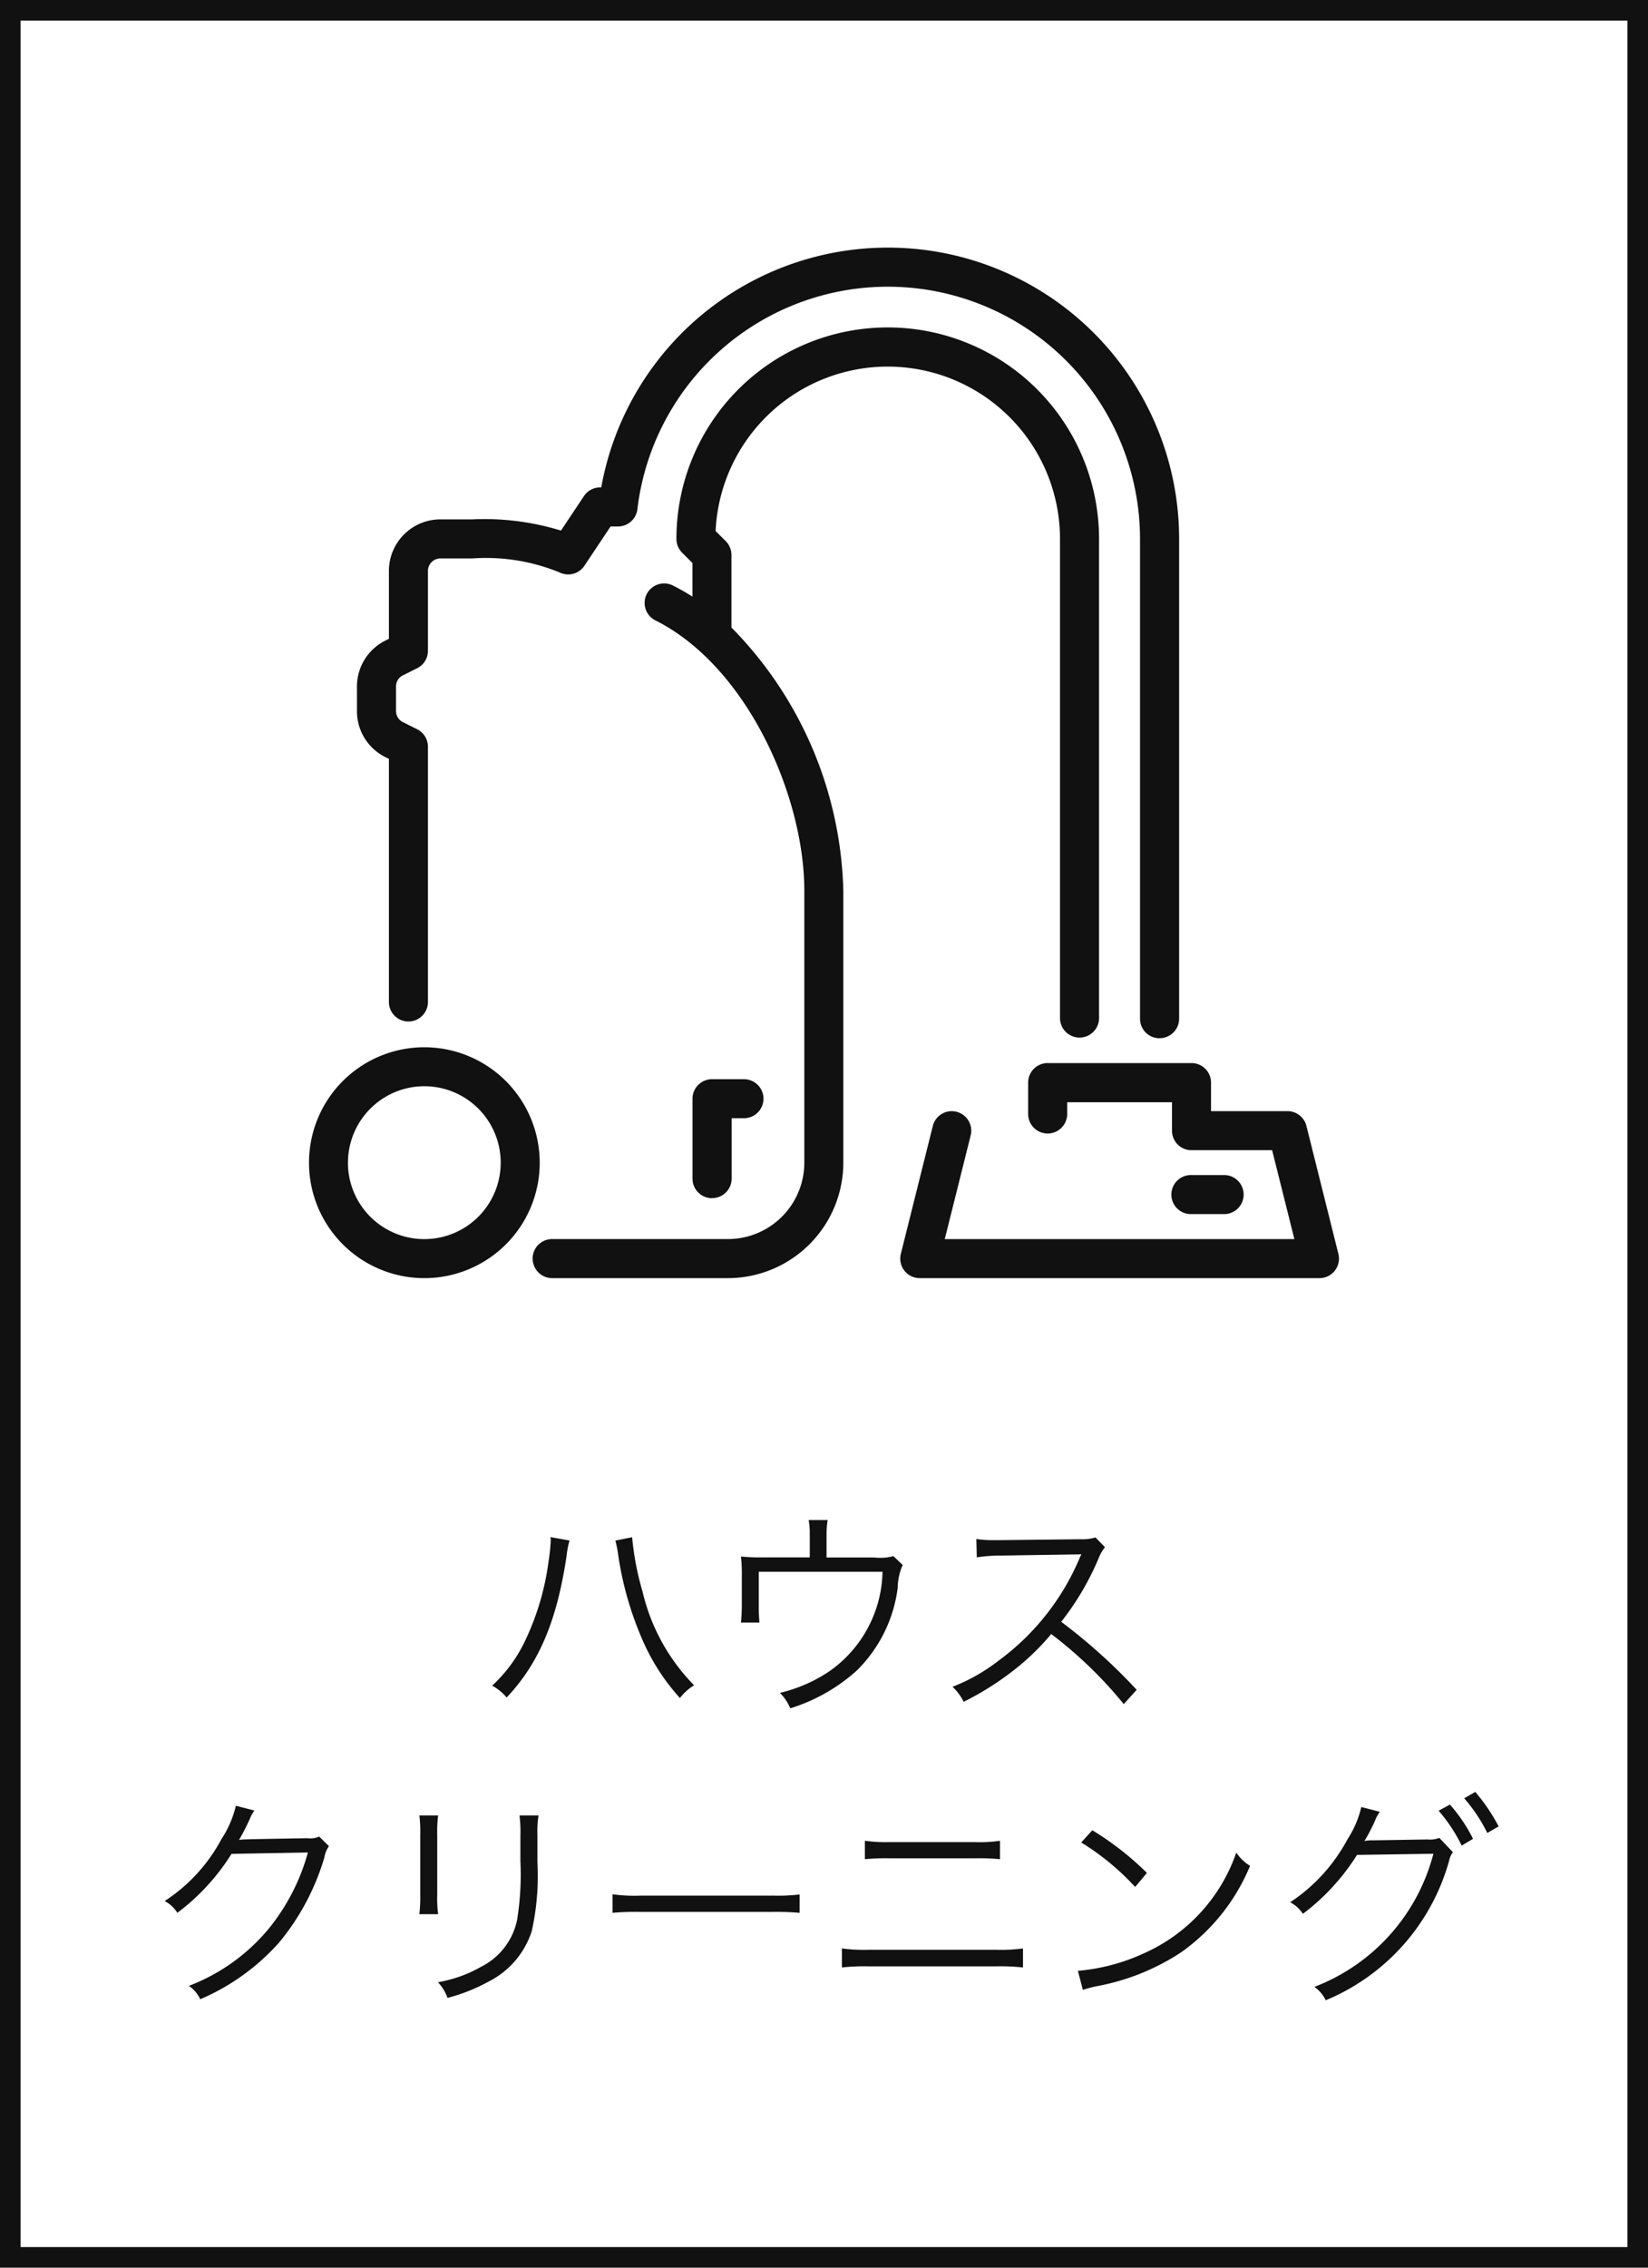 <svg xmlns="http://www.w3.org/2000/svg" viewBox="0 0 80 110" width="80" height="110"><path fill="#fff" d="M0 0h80v110H0z"/><path d="M79 110H0V0h80v110h-1zM79 1H1v108h78V1zM10.756 89.2a4.988 4.988 0 0 0 .693-1.606l.9.231a2.1 2.1 0 0 0-.242.451 10.521 10.521 0 0 1-.506.979c.143-.033.143-.033 3.323-.088a1.081 1.081 0 0 0 .572-.077l.473.463a1.283 1.283 0 0 0-.22.539 11.623 11.623 0 0 1-2.2 4.136 10.786 10.786 0 0 1-3.828 2.751 1.661 1.661 0 0 0-.55-.65 9.357 9.357 0 0 0 3.883-2.783 10.109 10.109 0 0 0 1.893-3.685l-3.708.066a10.6 10.6 0 0 1-2.629 2.86 1.636 1.636 0 0 0-.616-.572 8.145 8.145 0 0 0 2.762-3.015zm9.6-1.133h.913a6.01 6.01 0 0 0-.044.913v2.96a5.825 5.825 0 0 0 .044.913h-.913a6.669 6.669 0 0 0 .044-.924v-2.938a6.469 6.469 0 0 0-.041-.922zm4.752 5.017a13.6 13.6 0 0 0 .154-2.805v-1.244a6.159 6.159 0 0 0-.043-.968h.924a4.91 4.91 0 0 0-.055.957v1.3a12.4 12.4 0 0 1-.275 3.355 4.182 4.182 0 0 1-2.091 2.442 8.656 8.656 0 0 1-2 .793 2.107 2.107 0 0 0-.462-.76 6.4 6.4 0 0 0 2.09-.748 3.281 3.281 0 0 0 1.761-2.32zm-.517-10.744a2.408 2.408 0 0 0-.7-.572 7.071 7.071 0 0 0 1.6-2.178 12.739 12.739 0 0 0 1.133-3.817 8.757 8.757 0 0 0 .11-1.035 1.215 1.215 0 0 0-.011-.176l.924.165a4.43 4.43 0 0 0-.143.748c-.468 3.138-1.337 5.206-2.91 6.867zm12.893 9.611a8.676 8.676 0 0 0 1.331-.055v.891a12.583 12.583 0 0 0-1.342-.044H31.1a12.017 12.017 0 0 0-1.364.044v-.9a7.781 7.781 0 0 0 1.364.066h6.392zm10.9 2.629a7.844 7.844 0 0 0 1.276-.066v.924a9.83 9.83 0 0 0-1.265-.055h-6.26a9.935 9.935 0 0 0-1.265.055v-.924a7.844 7.844 0 0 0 1.276.066h6.238zm-1.607-12.031a2.448 2.448 0 0 0-.539-.726 8.855 8.855 0 0 0 2.233-1.265A11.919 11.919 0 0 0 52.4 75.6c.022-.065.033-.077.055-.132a.233.233 0 0 0 .033-.077 1.869 1.869 0 0 1-.264.011l-3.674.056a7.294 7.294 0 0 0-1.133.087l-.022-.891a5.17 5.17 0 0 0 .869.055h.286l3.927-.044a2.054 2.054 0 0 0 .7-.088l.462.473a2.053 2.053 0 0 0-.308.539 13.289 13.289 0 0 1-1.816 3.081 27.3 27.3 0 0 1 3.664 3.3l-.627.694a20.434 20.434 0 0 0-3.521-3.4 11.941 11.941 0 0 1-2.1 1.969 14.165 14.165 0 0 1-2.15 1.318zm5.709 6.827l.539-.594a14.374 14.374 0 0 1 2.651 2.069l-.572.682a12.181 12.181 0 0 0-2.614-2.155zm7.525.485a2.2 2.2 0 0 0 .671.649 9.642 9.642 0 0 1-3.356 4.2 11.09 11.09 0 0 1-4.1 1.639 5.779 5.779 0 0 0-.66.176l-.242-.924a9.574 9.574 0 0 0 3.2-.847 8.313 8.313 0 0 0 4.491-4.891zm5.378-.606a4.868 4.868 0 0 0 .693-1.6l.9.231a1.907 1.907 0 0 0-.242.451 8.561 8.561 0 0 1-.506.968 1.57 1.57 0 0 1 .4-.033l2.663-.044a1.212 1.212 0 0 0 .572-.077l.66.694a1.056 1.056 0 0 0-.187.429 10.318 10.318 0 0 1-5.985 6.755 1.743 1.743 0 0 0-.55-.65 9.466 9.466 0 0 0 5.776-6.457l-3.708.055a10.649 10.649 0 0 1-2.629 2.86 1.612 1.612 0 0 0-.616-.561 8.434 8.434 0 0 0 2.763-3.019zm4.445-1.419l.55-.3a7.617 7.617 0 0 1 1.122 1.661l-.55.331a7.662 7.662 0 0 0-1.118-1.69zm1.782-.913a8.961 8.961 0 0 1 1.133 1.672l-.55.319a7.732 7.732 0 0 0-1.122-1.683zM57.84 57h1.553a.947.947 0 1 1 0 1.893H57.84a.947.947 0 1 1 0-1.893zm6.208 5h-19.4a.946.946 0 0 1-.918-1.176l1.552-6.206a.947.947 0 0 1 1.838.46l-1.258 5.029h16.972l-1.08-4.313H57.84a.946.946 0 0 1-.947-.946v-1.381h-5.088v.6a.948.948 0 0 1-1.895 0v-1.551a.947.947 0 0 1 .948-.948h6.982a.947.947 0 0 1 .948.948V53.9H62.5a.947.947 0 0 1 .919.716l1.551 6.206A.946.946 0 0 1 64.048 62zm-7.759-11.636a.947.947 0 0 1-.948-.946V26.142a12.243 12.243 0 0 0-24.4-1.44.949.949 0 0 1-.941.836h-.36l-1.27 1.905a.949.949 0 0 1-1.212.322 9.434 9.434 0 0 0-4.232-.676h-1.552a.606.606 0 0 0-.6.6v3.879a.946.946 0 0 1-.523.846l-.694.347a.6.6 0 0 0-.334.541v1.186a.6.6 0 0 0 .334.54l.694.347a.948.948 0 0 1 .523.847v12.412a.948.948 0 0 1-1.895 0V36.812l-.171-.085a2.487 2.487 0 0 1-1.38-2.234v-1.186a2.486 2.486 0 0 1 1.38-2.234l.171-.086v-3.293a2.5 2.5 0 0 1 2.5-2.5h1.552a12.6 12.6 0 0 1 4.3.544l1.117-1.675a.948.948 0 0 1 .788-.421h.051a14.138 14.138 0 0 1 28.052 2.5v23.273a.946.946 0 0 1-.95.946zm-21.724 7.757a.946.946 0 0 1-.948-.946v-3.879a.946.946 0 0 1 .948-.946h1.551a.946.946 0 1 1 0 1.892h-.6v2.933a.946.946 0 0 1-.951.943zm12.8 31.238a6.848 6.848 0 0 0 1.177-.066v.892a10.918 10.918 0 0 0-1.166-.044h-4.225a10.918 10.918 0 0 0-1.166.044v-.895a6.848 6.848 0 0 0 1.177.066h4.2zm-11.4-13.857a9.145 9.145 0 0 0 1.012.044h2.332v-1.111a3.451 3.451 0 0 0-.055-.7h.924a4.318 4.318 0 0 0-.055.693v1.122h2.322a2.45 2.45 0 0 0 .924-.066l.451.43a2.78 2.78 0 0 0-.242 1.111 6.849 6.849 0 0 1-1.992 4.015 8.639 8.639 0 0 1-3.223 1.827 2.256 2.256 0 0 0-.506-.749 7.263 7.263 0 0 0 2.431-1.067 6.037 6.037 0 0 0 2.553-4.807h-6.007v1.65a7.834 7.834 0 0 0 .033.814h-.9c.022-.187.044-.539.044-.825v-1.485a7.222 7.222 0 0 0-.043-.898zm-2.276 6.249a2.551 2.551 0 0 0-.682.616 10.25 10.25 0 0 1-1.837-2.86 16.139 16.139 0 0 1-1.156-4.048 5.1 5.1 0 0 0-.143-.727l.815-.165a13.759 13.759 0 0 0 .506 2.641 9.6 9.6 0 0 0 2.5 4.54zm-7.834-20.7a.947.947 0 0 1 .947-.946h8.536a3.711 3.711 0 0 0 3.707-3.707V43.209c0-4.569-2.766-10.883-7.236-13.118a.947.947 0 0 1 .849-1.693 10.87 10.87 0 0 1 .956.543v-1.63l-.5-.5a.948.948 0 0 1-.278-.67 10.258 10.258 0 0 1 20.516 0v23.273a.948.948 0 0 1-1.895 0V26.142a8.364 8.364 0 0 0-16.719-.383l.491.489a.952.952 0 0 1 .278.67v3.521a18.844 18.844 0 0 1 5.431 12.77V56.4a5.607 5.607 0 0 1-5.6 5.6h-8.536a.946.946 0 0 1-.944-.95zM26.2 56.4a5.6 5.6 0 1 1-5.6-5.6 5.607 5.607 0 0 1 5.6 5.6zm-9.31 0a3.708 3.708 0 1 0 3.707-3.709 3.711 3.711 0 0 0-3.706 3.709z" fill="#111" fill-rule="evenodd"/></svg>
